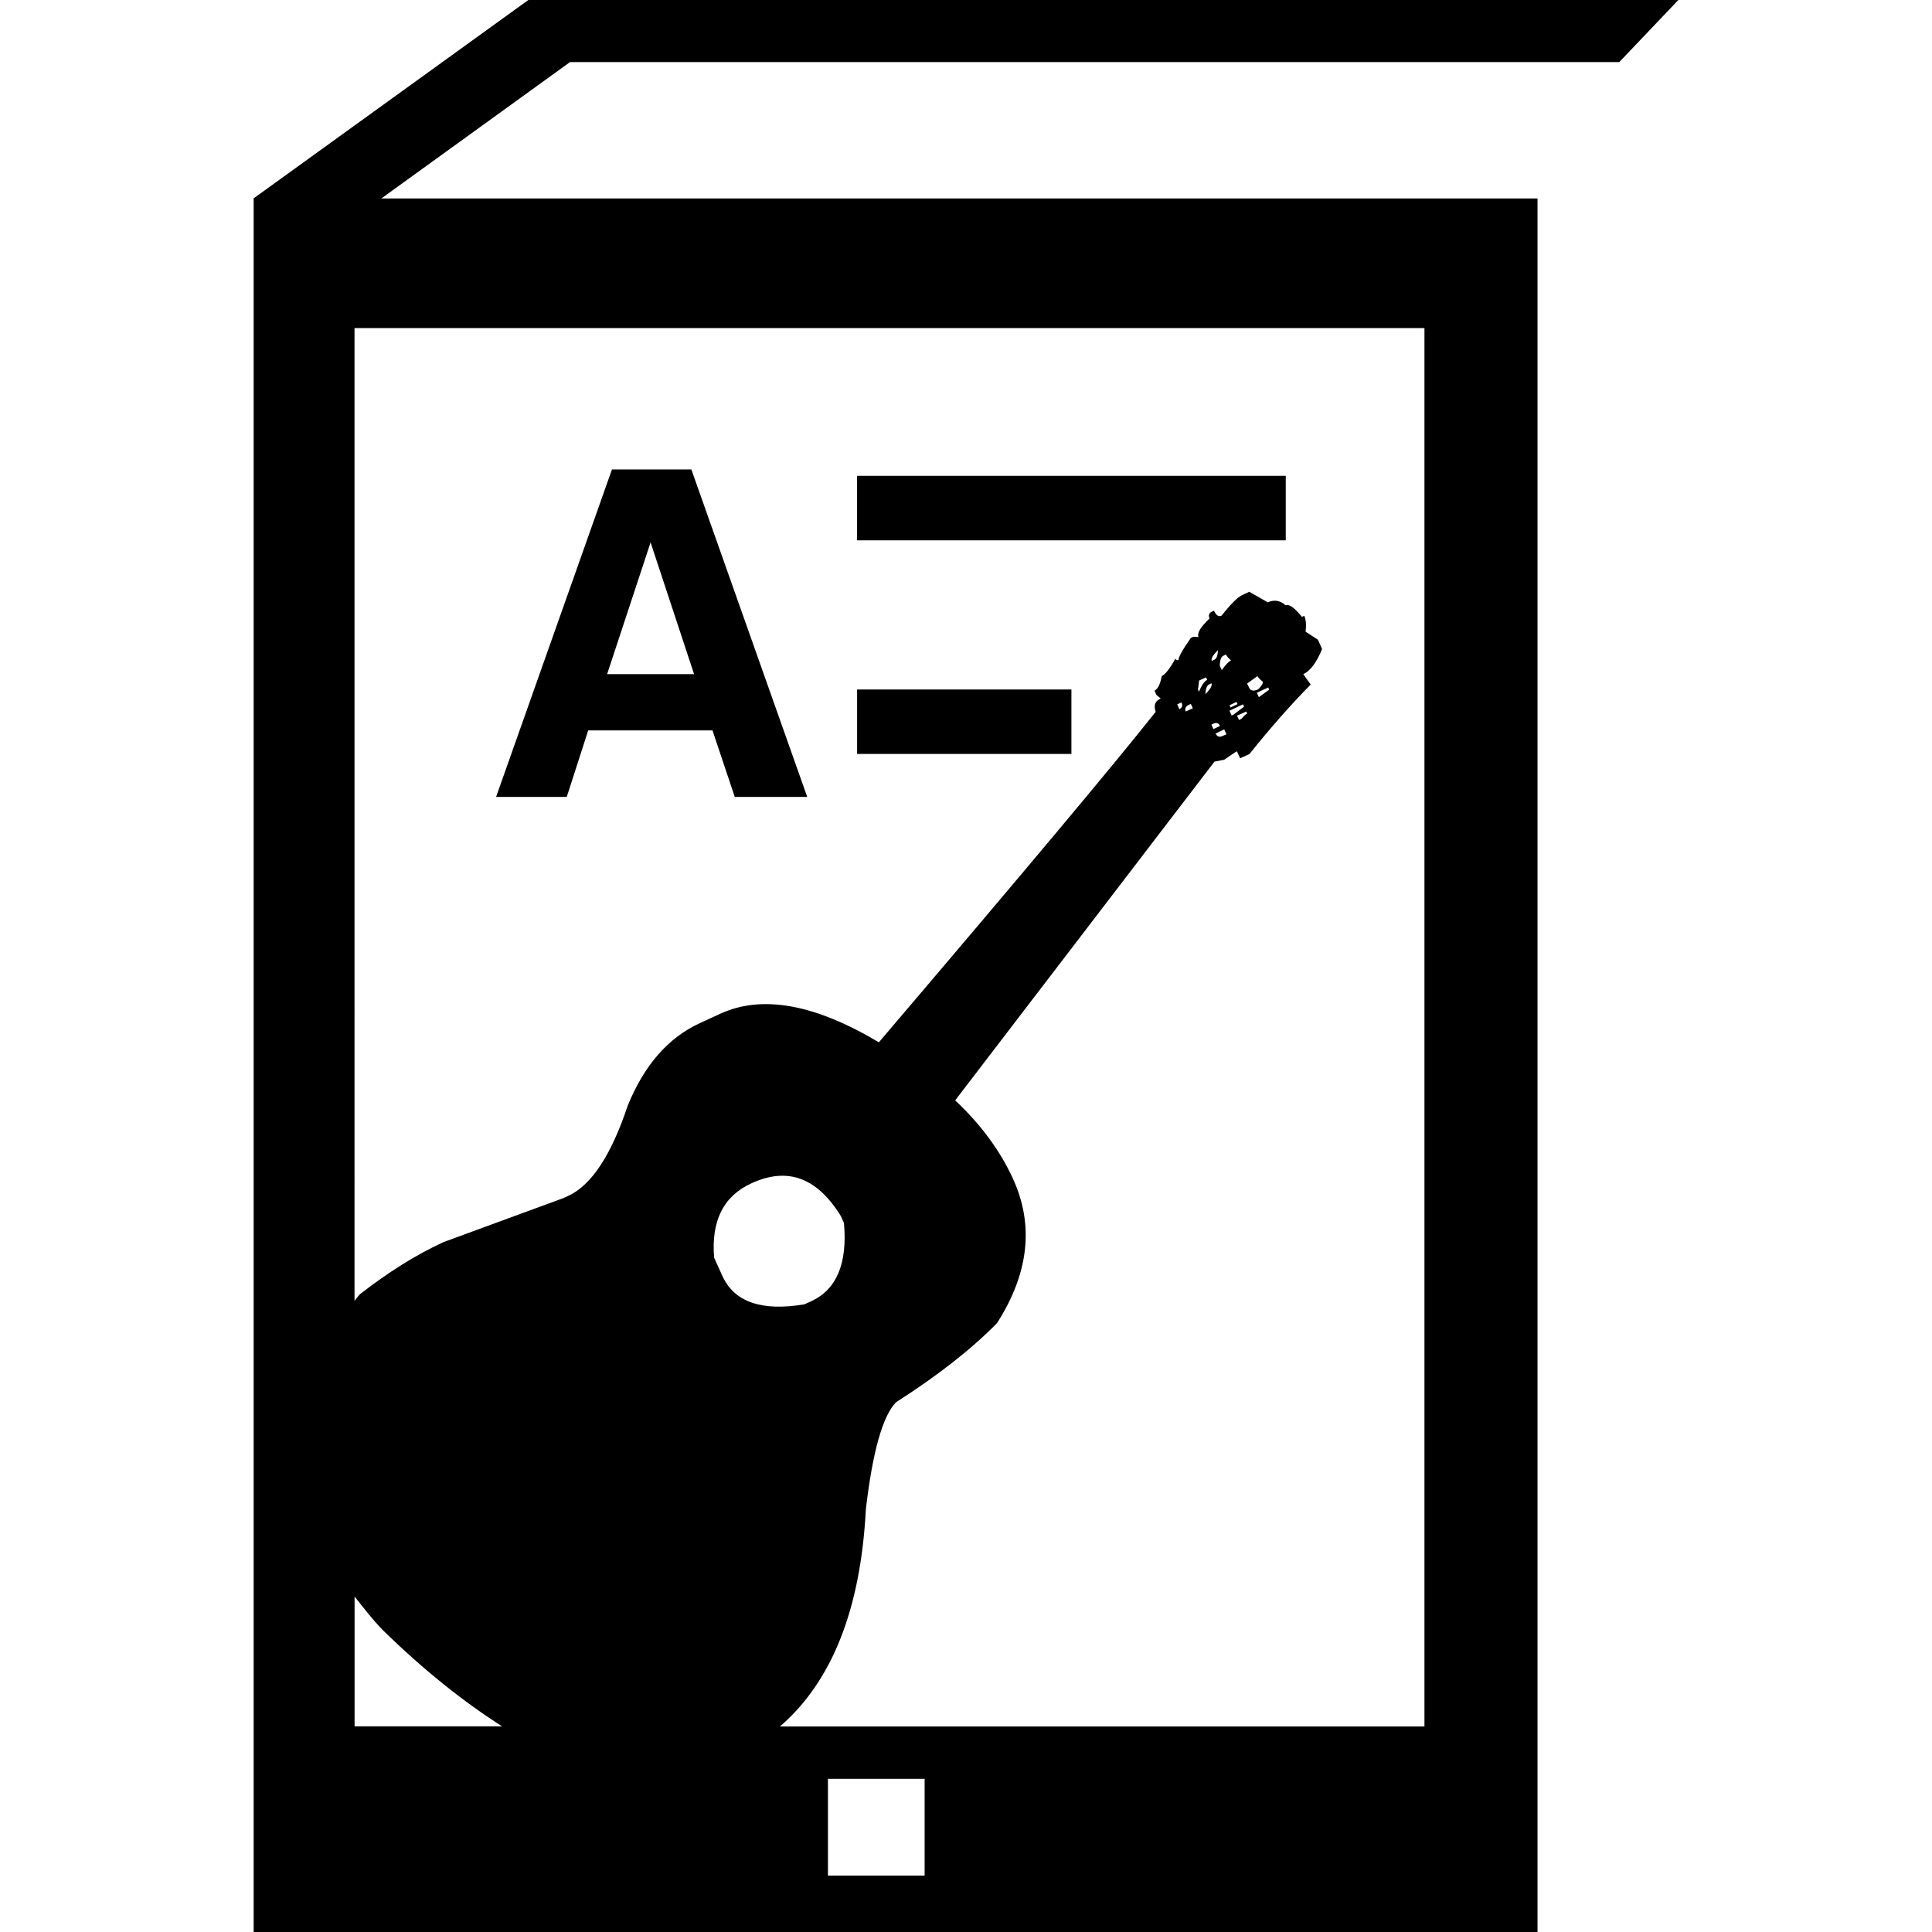 <?xml version="1.0" encoding="iso-8859-1"?>
<!-- Uploaded to: SVG Repo, www.svgrepo.com, Generator: SVG Repo Mixer Tools -->
<!DOCTYPE svg PUBLIC "-//W3C//DTD SVG 1.1//EN" "http://www.w3.org/Graphics/SVG/1.1/DTD/svg11.dtd">
<svg fill="#000000" version="1.1" id="Capa_1" xmlns="http://www.w3.org/2000/svg" xmlns:xlink="http://www.w3.org/1999/xlink" 
	 width="800px" height="800px" viewBox="0 0 69.983 69.983"
	 xml:space="preserve">
<g>
	<path d="M58.659,2.245L60.795,0H19.138l-9.95,7.185v62.799h46.506v-1.88v-0.78v-0.784v-3.864V7.188H17.022h-3.207l6.834-4.94h38.01
		V2.245z M12.839,57.825c0.324,0.406,0.63,0.812,1.023,1.218c1.521,1.487,2.958,2.619,4.324,3.49h-5.342v-4.71h-0.004V57.825z
		 M25.868,45.558c-0.111-1.332,0.337-2.235,1.354-2.696c1.306-0.603,2.378-0.205,3.235,1.187l0.114,0.251
		c0.131,1.469-0.266,2.413-1.191,2.837l-0.243,0.11c-1.547,0.26-2.537-0.083-2.967-1.022L25.868,45.558z M33.494,67.939H29.99
		v-3.504h3.503V67.939z M51.598,11.88v50.658H28.253c1.873-1.617,2.922-4.229,3.11-7.854c0.243-2.092,0.608-3.386,1.091-3.888
		c1.532-0.98,2.751-1.938,3.663-2.871c1.155-1.81,1.347-3.552,0.57-5.242c-0.466-1.011-1.159-1.953-2.088-2.824l9.393-12.271
		l0.352-0.068c0.27-0.184,0.424-0.292,0.461-0.306l0.114,0.252l0.337-0.151c0.771-0.958,1.511-1.801,2.222-2.519l-0.269-0.375
		c0.255-0.118,0.483-0.423,0.68-0.912l-0.15-0.336l-0.447-0.292c0.031-0.234,0.018-0.425-0.048-0.575l-0.082,0.04
		c-0.274-0.336-0.471-0.475-0.594-0.422c-0.2-0.176-0.417-0.211-0.646-0.106l-0.67-0.383l-0.254,0.122
		c-0.159,0.065-0.412,0.319-0.753,0.745c-0.104,0.049-0.195-0.014-0.271-0.182l-0.083,0.039c-0.096,0.049-0.125,0.131-0.077,0.243
		c-0.335,0.318-0.458,0.535-0.401,0.671l-0.196-0.005l-0.082,0.04c-0.324,0.462-0.463,0.731-0.44,0.794
		c-0.053,0.024-0.091,0.009-0.118-0.044c-0.201,0.36-0.365,0.57-0.498,0.633c-0.048,0.292-0.139,0.465-0.26,0.528l0.073,0.156
		l0.152,0.126c-0.205,0.091-0.262,0.248-0.182,0.483c-1.569,1.981-4.914,5.969-10.027,11.971c-2.322-1.387-4.232-1.729-5.744-1.035
		l-0.743,0.342c-1.145,0.527-2.011,1.52-2.609,2.984c-0.598,1.8-1.322,2.893-2.163,3.275l-0.176,0.08l-4.342,1.594
		c-0.976,0.45-1.981,1.077-3.02,1.885c-0.073,0.077-0.129,0.159-0.196,0.241V11.884h38.754V11.88L51.598,11.88z M42.642,25.512
		l0.155-0.067c0.051,0.114,0.027,0.191-0.077,0.243L42.642,25.512z M42.952,25.773c-0.046-0.095-0.009-0.177,0.101-0.237
		l0.082-0.038l0.073,0.156L42.952,25.773z M43.96,26.211c0.105-0.048,0.183-0.02,0.233,0.085l-0.242,0.115l-0.068-0.165
		L43.96,26.211z M43.896,23.94c-0.041-0.082,0.041-0.211,0.224-0.392c-0.009,0.196-0.05,0.31-0.128,0.345L43.896,23.94z
		 M45.575,24.97c-0.164,0.078-0.278,0.054-0.328-0.058l-0.073-0.152l0.374-0.269c0.027,0.049,0.092,0.122,0.191,0.201
		C45.763,24.741,45.712,24.832,45.575,24.97z M45.936,24.902l0.037,0.081l-0.374,0.27l-0.073-0.159L45.936,24.902z M45.179,25.846
		c-0.06,0.028-0.123,0.087-0.205,0.187l-0.092,0.047l-0.073-0.156l0.333-0.15L45.179,25.846z M44.69,25.879l-0.077,0.04
		l-0.078-0.174l0.488-0.231l0.041,0.083L44.69,25.879z M44.571,25.627l-0.031-0.082l0.251-0.12l0.036,0.082L44.571,25.627z
		 M44.257,24.272l-0.073-0.16c0.005-0.206,0.051-0.329,0.133-0.359l0.087-0.047c0.036,0.063,0.091,0.138,0.191,0.214
		C44.499,23.965,44.39,24.085,44.257,24.272z M44.426,26.599l-0.16,0.067c-0.096,0.046-0.178,0.014-0.236-0.096l0.314-0.149
		L44.426,26.599z M43.664,25.143c0.005-0.196,0.05-0.316,0.142-0.356l0.077-0.036C43.919,24.827,43.847,24.961,43.664,25.143z
		 M43.427,25.057l-0.032-0.082l0.041-0.324l0.251-0.115l0.041,0.091C43.632,24.673,43.531,24.816,43.427,25.057z M20.53,28.866
		l0.776-2.408h4.503l0.806,2.408h1.312h1.313l-4.197-11.861h-1.437h-1.439L17.97,28.866h1.283H20.53z M23.566,19.647l1.575,4.772
		h-3.149L23.566,19.647z M46.574,19.572H31.046v-2.336h15.528V19.572z M38.81,27.31h-7.763v-2.335h7.763V27.31z"/>
</g>
</svg>